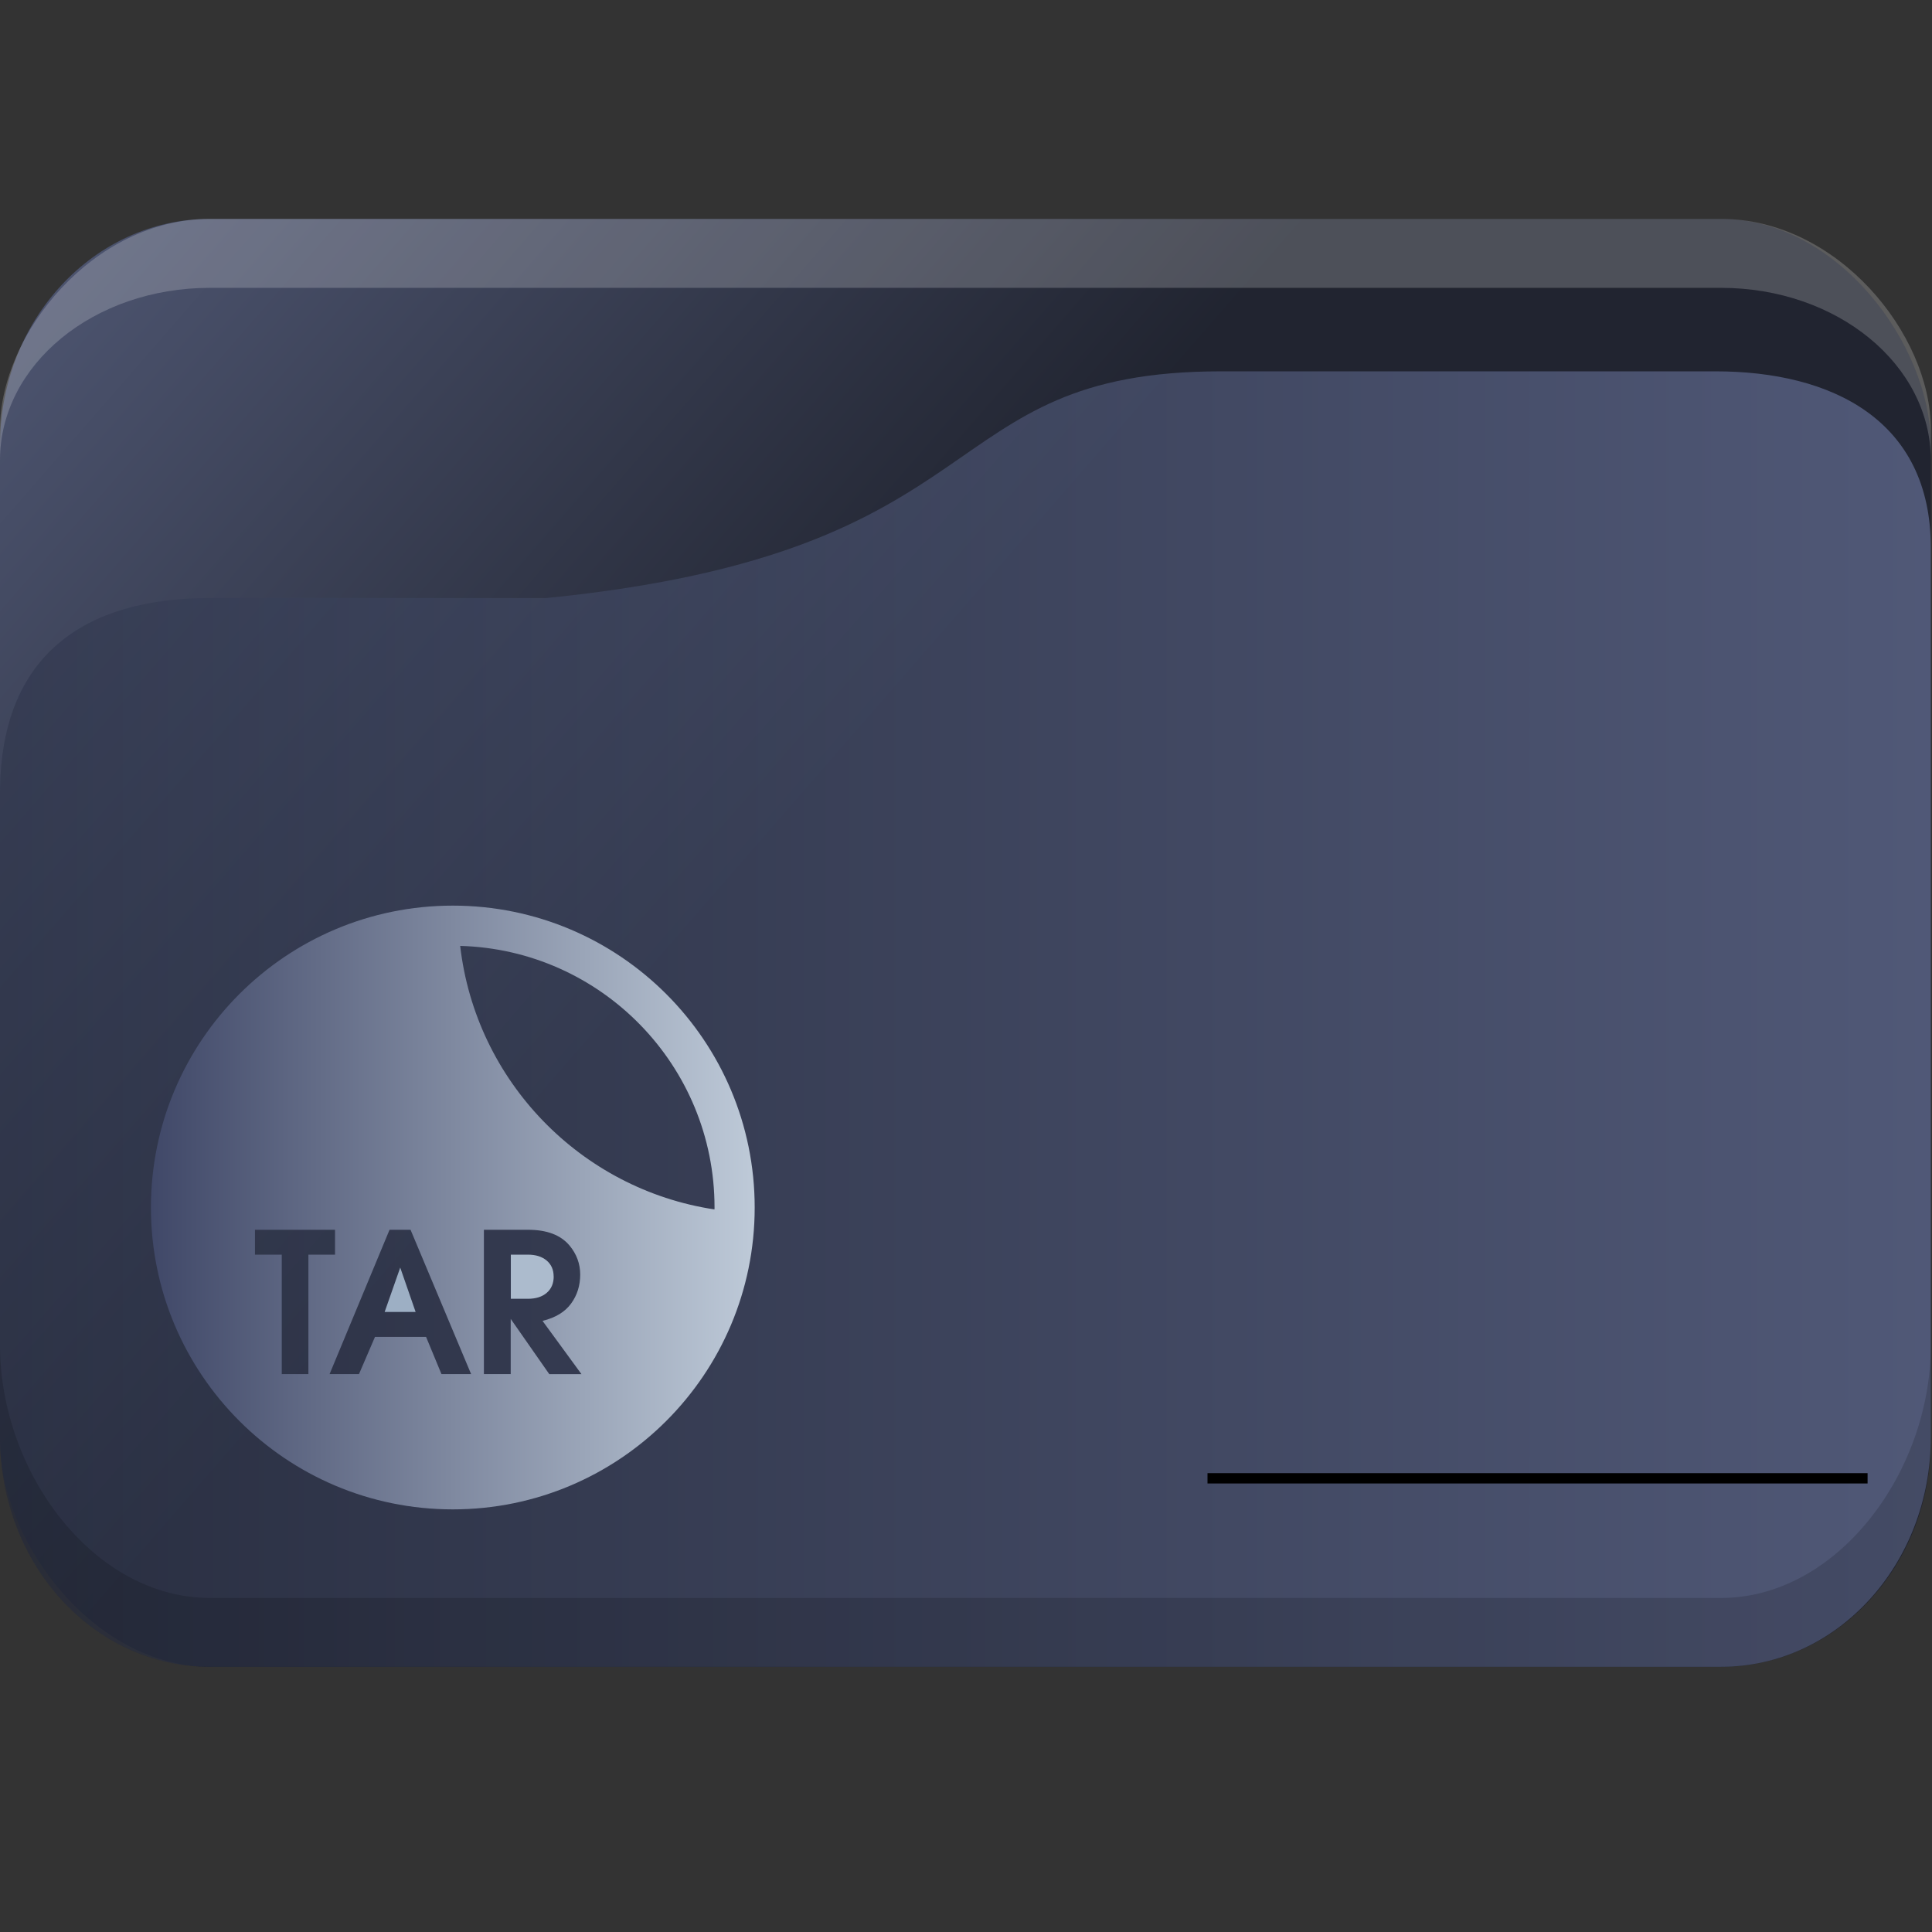 <?xml version="1.0" encoding="UTF-8" standalone="no"?>
<svg
   width="32"
   version="1.1"
   height="32"
   viewBox="0 0 32 32"
   id="svg17"
   sodipodi:docname="folder-tar.svg"
   inkscape:version="1.1.2 (0a00cf5339, 2022-02-04)"
   xmlns:inkscape="http://www.inkscape.org/namespaces/inkscape"
   xmlns:sodipodi="http://sodipodi.sourceforge.net/DTD/sodipodi-0.dtd"
   xmlns:xlink="http://www.w3.org/1999/xlink"
   xmlns="http://www.w3.org/2000/svg"
   xmlns:svg="http://www.w3.org/2000/svg"
   xmlns:rdf="http://www.w3.org/1999/02/22-rdf-syntax-ns#"
   xmlns:cc="http://creativecommons.org/ns#"
   xmlns:dc="http://purl.org/dc/elements/1.1/">
  <rect x="0" y="0" width="32" height="32" fill="#333333" stroke="none"/>
  <sodipodi:namedview
     pagecolor="#ffffff"
     bordercolor="#666666"
     borderopacity="1"
     objecttolerance="10"
     gridtolerance="10"
     guidetolerance="10"
     inkscape:pageopacity="0"
     inkscape:pageshadow="2"
     inkscape:window-width="1920"
     inkscape:window-height="1015"
     id="namedview19"
     showgrid="false"
     inkscape:zoom="9.8125"
     inkscape:cx="-10.700637"
     inkscape:cy="3.3121019"
     inkscape:window-x="0"
     inkscape:window-y="0"
     inkscape:window-maximized="1"
     inkscape:current-layer="layer1"
     inkscape:pagecheckerboard="0" />
  <defs
     id="defs5455">
    <linearGradient
       inkscape:collect="always"
       xlink:href="#linearGradient1295"
       id="linearGradient1493"
       gradientUnits="userSpaceOnUse"
       x1="20.75"
       y1="1025.987"
       x2="-12.063"
       y2="995.359" />
    <linearGradient
       inkscape:collect="always"
       id="linearGradient1295">
      <stop
         style="stop-color:#1d212f;stop-opacity:1;"
         offset="0"
         id="stop1291" />
      <stop
         style="stop-color:#717da8;stop-opacity:1"
         offset="1"
         id="stop1293" />
    </linearGradient>
    <linearGradient
       inkscape:collect="always"
       xlink:href="#linearGradient952"
       id="linearGradient1297"
       x1="2"
       y1="1025.987"
       x2="62.939"
       y2="1025.987"
       gradientUnits="userSpaceOnUse" />
    <linearGradient
       inkscape:collect="always"
       id="linearGradient952">
      <stop
         style="stop-color:#2e354b;stop-opacity:1"
         offset="0"
         id="stop948" />
      <stop
         style="stop-color:#717da8;stop-opacity:1"
         offset="1"
         id="stop950" />
    </linearGradient>
    <linearGradient
       inkscape:collect="always"
       xlink:href="#linearGradient1346"
       id="linearGradient1348"
       x1="389.572"
       y1="523.798"
       x2="409.571"
       y2="523.798"
       gradientUnits="userSpaceOnUse"
       gradientTransform="matrix(0.5,0,0,0.5,192.286,273.899)" />
    <linearGradient
       inkscape:collect="always"
       id="linearGradient1346">
      <stop
         style="stop-color:#404868;stop-opacity:1"
         offset="0"
         id="stop1342" />
      <stop
         style="stop-color:#becad8;stop-opacity:1"
         offset="1"
         id="stop1344" />
    </linearGradient>
  </defs>
  <g
     inkscape:label="Capa 1"
     inkscape:groupmode="layer"
     id="layer1"
     transform="translate(-384.571,-515.798)">
    <g
       transform="matrix(0.533,0,0,0.571,383.505,-52.924)"
       id="g19">
      <rect
         width="60"
         height="42"
         x="2"
         y="1002.36"
         rx="6.522"
         ry="6.562"
         style="opacity:0.85;fill:url(#linearGradient1493);fill-opacity:1;stroke:none"
         id="rect11" />
      <path
         d="m 8.522,1002.36 c -3.613,0 -6.522,3.33 -6.522,6.1 v 0.9 c 0,-2.77 2.909,-5 6.522,-5 h 46.957 c 3.613,0 6.522,2.23 6.522,5 v -0.9 c 0,-2.77 -2.909,-6.1 -6.522,-6.1 z"
         style="opacity:0.2;fill:#ffffff;fill-opacity:1;stroke:none"
         id="path13"
         sodipodi:nodetypes="sscsscsss" />
      <path
         d="m 8.522,1013.36 h 10.435 c 14.348,-1.333 11.861,-6.578 20.992,-6.578 h 15.362 c 3.613,0 6.689,1.414 6.689,5.108 v 25.803 c 0,3.693 -2.908,6.667 -6.521,6.667 H 8.522 c -3.613,0 -6.522,-2.973 -6.522,-6.667 v -18.667 c 0,-4 2.609,-5.667 6.522,-5.667 z"
         style="opacity:0.6;fill:url(#linearGradient1297);fill-opacity:1;stroke:none"
         id="path15"
         sodipodi:nodetypes="scsssssssss" />
      <path
         d="m 2,1035.03 v 2.667 c 0,3.693 2.909,6.667 6.522,6.667 h 46.957 c 3.613,0 6.522,-2.973 6.522,-6.667 v -2.667 c 0,3.693 -2.909,7.333 -6.522,7.333 H 8.522 c -3.613,0 -6.522,-3.64 -6.522,-7.333 z"
         style="opacity:0.15;fill:#000000;fill-opacity:1;stroke:none"
         id="path17" />
    </g>
    <rect
       y="540.198"
       x="404.571"
       height="0.171"
       width="10.933"
       id="rect4209"
       style="fill:#000000;fill-opacity:1;fill-rule:nonzero;stroke:none;stroke-width:0.211;stroke-linecap:round;stroke-linejoin:round;stroke-miterlimit:4;stroke-dasharray:none;stroke-dashoffset:0;stroke-opacity:1" />
    <path
       d="m 390.942,537.528 h 0.513 l -0.255,-0.735 z"
       id="path70"
       style="fill:#9dafc4;fill-opacity:1;stroke-width:0.021" />
    <path
       d="m 393.741,536.939 c 0,-0.11 -0.039,-0.198 -0.116,-0.263 -0.078,-0.065 -0.181,-0.097 -0.31,-0.097 h -0.283 v 0.731 h 0.283 c 0.131,0 0.236,-0.033 0.312,-0.099 0.077,-0.066 0.115,-0.157 0.115,-0.272 z"
       id="path72"
       style="fill:#acbbcd;fill-opacity:1;stroke-width:0.021" />
    <path
       d="m 392.071,530.798 c -2.761,0 -5,2.239 -5,5 0,2.761 2.238,5 5,5 2.761,0 5,-2.239 5,-5 0,-2.761 -2.239,-5 -5,-5 z m -2.392,7.759 h -0.441 v -1.978 h -0.444 v -0.412 h 1.326 v 0.412 h -0.441 z m 2.204,0 -0.255,-0.616 h -0.846 l -0.265,0.616 h -0.487 l 0.993,-2.39 h 0.348 l 1.003,2.39 z m 1.785,0 -0.638,-0.914 v 0.914 h -0.444 v -2.39 h 0.731 c 0.313,0 0.542,0.087 0.688,0.262 0.117,0.141 0.176,0.301 0.176,0.48 0,0.182 -0.05,0.342 -0.151,0.48 -0.1,0.138 -0.258,0.234 -0.473,0.287 l 0.645,0.882 -0.534,-8e-5 z m -1.475,-7.092 c 2.338,0.065 4.213,1.98 4.213,4.333 0,0.011 -3.8e-4,0.021 -0.001,0.032 -2.216,-0.335 -3.954,-2.125 -4.212,-4.365 z"
       id="path74"
       style="fill:url(#linearGradient1348);fill-opacity:1;stroke-width:0.021" />
  </g>
</svg>
